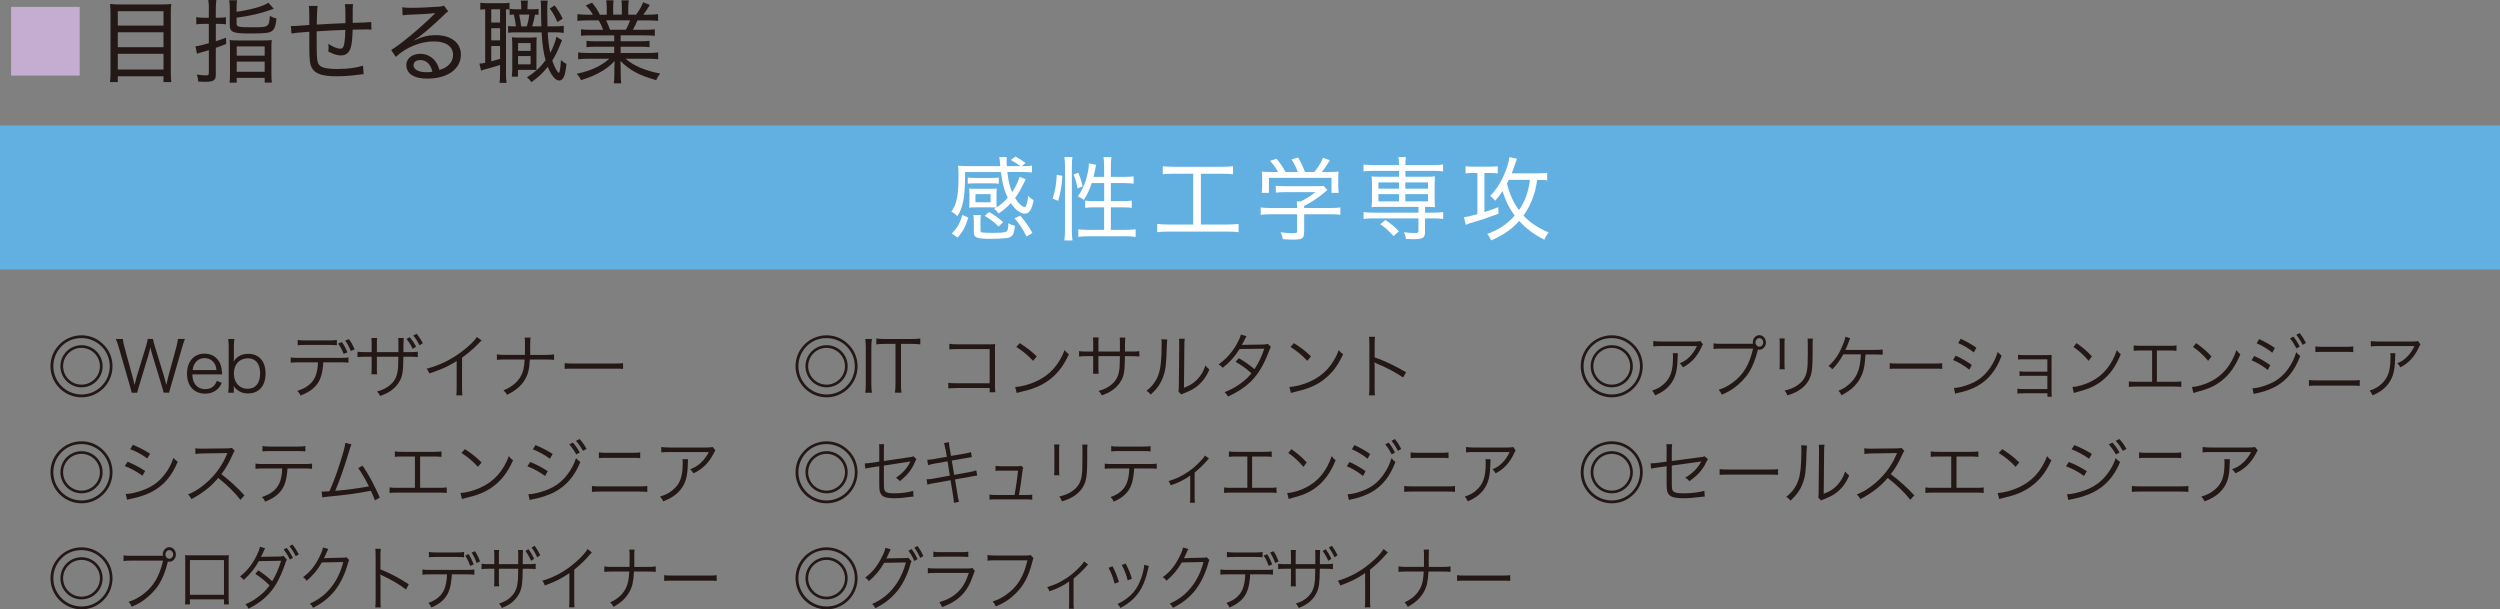 <?xml version="1.0" encoding="UTF-8"?><svg xmlns="http://www.w3.org/2000/svg" viewBox="0 0 482.85 117.69"><rect x="0" y="0" width="482.85" height="117.69" fill="#808080" stroke="none"/><defs><style>.d{fill:#fff;}.e{fill:#c5add2;}.f{fill:#62afe2;}.g{fill:#231815;}</style></defs><g id="a"/><g id="b"><g id="c"><g><path class="e" d="M15.39,1.33V14.6H2.14V1.33H15.39Z"/><path class="g" d="M31.25,.86c.81,0,1.32-.02,1.83-.09-.07,.54-.09,1.02-.09,1.65V13.9c0,.86,.04,1.39,.1,1.95h-1.51v-1.12h-8.83v1.12h-1.51c.07-.54,.1-1.09,.1-1.86V2.54c0-.72-.02-1.21-.09-1.77,.56,.07,1.09,.09,1.89,.09h8.09Zm.33,4.09V2.16h-8.83v2.79h8.83Zm-8.83,4.16h8.83v-2.88h-8.83v2.88Zm0,4.32h8.83v-3.04h-8.83v3.04Z"/><path class="g" d="M40.35,1.79c0-.7-.04-1.26-.12-1.79h1.56c-.07,.51-.11,1.07-.11,1.75v1.67h.56c.53,0,.95-.02,1.4-.09v1.37c-.51-.07-.91-.09-1.42-.09h-.54v3.35c.61-.19,.95-.3,1.98-.68l.02,1.21c-.79,.33-1,.4-2,.75v5.23c0,1.05-.46,1.33-2.07,1.33-.47,0-.74-.02-1.32-.05-.04-.6-.11-.86-.28-1.35,.68,.1,1.21,.16,1.75,.16,.46,0,.58-.1,.58-.47v-4.4c-.61,.19-.67,.21-1.39,.4-.28,.07-.63,.19-.9,.3l-.3-1.46c.63-.05,1.05-.16,2.58-.58v-3.74h-1.02c-.49,0-.93,.02-1.4,.09v-1.39c.44,.07,.86,.11,1.4,.11h1.02V1.79Zm5.35,.49c2.86-.42,5.18-1.09,6.14-1.75l1.04,1.16c-2.33,.86-4.51,1.39-7.18,1.72v1.11c0,.68,.28,.75,3.21,.75s3.07-.05,3.21-2.19c.46,.25,.84,.39,1.28,.49-.16,1.51-.39,2.11-.93,2.46-.54,.35-1.35,.44-4.21,.44-3.23,0-3.88-.26-3.88-1.58V1.77c0-.77-.04-1.21-.11-1.72h1.51c-.07,.44-.09,.91-.09,1.65v.58Zm-1.28,6.86c0-.63-.02-1.05-.07-1.4,.44,.05,.83,.07,1.56,.07h5.02c.77,0,1.12-.02,1.56-.07-.05,.35-.07,.77-.07,1.42v5.04c0,.95,.02,1.32,.09,1.75h-1.39v-.91h-5.4v.93h-1.39c.07-.47,.09-.86,.09-1.74v-5.09Zm1.3,1.61h5.4v-1.79h-5.4v1.79Zm0,3.12h5.4v-1.97h-5.4v1.97Z"/><path class="g" d="M61.34,1.14q-.11,.58-.16,3.61,2.79-.18,5.54-.28v-1.04c0-1.6-.02-2.07-.11-2.63h1.58c-.05,.44-.07,.77-.07,1.18v2.44c2.02-.05,3.02-.1,3.58-.18l.04,1.49c-.44-.04-.61-.05-1.05-.05-.33,0-.77,0-2.58,.05-.04,1.58-.16,2.84-.37,3.49-.32,1-.95,1.49-1.89,1.49-.68,0-1.44-.23-2.44-.75,.04-.32,.05-.46,.05-.68,0-.25-.02-.42-.05-.81,.93,.6,1.75,.93,2.28,.93,.49,0,.68-.26,.82-1.07,.12-.7,.16-1.32,.19-2.56q-2.74,.1-5.54,.28c.02,.1,.02,.18,.02,.25,0,.04,0,.12-.02,.21v1.21c0,2.7,.05,3.83,.21,4.3,.17,.54,.51,.86,1.18,1.05,.54,.16,1.54,.26,2.65,.26,1.95,0,3.74-.25,4.9-.65l.14,1.63c-.26,.02-.37,.04-.74,.09-1.84,.25-3.09,.33-4.51,.33-2.7,0-4.12-.47-4.72-1.56-.44-.79-.53-1.61-.53-4.53v-2.51c-2.07,.16-2.65,.21-3.44,.35l-.12-1.47c.19,.02,.33,.02,.42,.02,.33,0,1.05-.05,3.14-.21v-.84c0-1.79-.02-2.32-.1-2.84h1.7Z"/><path class="g" d="M77.71,1.4c.51,.09,.88,.11,1.77,.11,1.47,0,3.79-.11,5.35-.23,.51-.04,.67-.07,.91-.21l.84,1.14c-.26,.14-.37,.21-.89,.74-2.37,2.28-4.47,4.05-5.67,4.79l.04,.07c1.42-.72,2.65-1.02,4.12-1.02,2.95,0,4.84,1.47,4.84,3.76,0,2.77-2.58,4.63-6.46,4.63-1.72,0-2.91-.39-3.56-1.14-.32-.37-.53-.95-.53-1.47,0-1.25,1.14-2.18,2.68-2.18,1.18,0,2.23,.51,2.93,1.44,.35,.47,.54,.88,.79,1.67,.65-.19,1.04-.37,1.44-.67,.77-.54,1.19-1.33,1.19-2.25,0-1.61-1.39-2.58-3.69-2.58-2.6,0-5.3,1.09-7.37,2.98l-.89-1.33c1.54-.86,5.53-4.16,8.16-6.76,.07-.07,.09-.09,.14-.14s.05-.05,.19-.19l-.02-.04c-.05,.02-.09,.02-.14,.02-.65,.11-2.63,.21-5.19,.32-.37,.02-.54,.04-.93,.09l-.07-1.54Zm3.46,10.2c-.79,0-1.3,.39-1.3,1,0,.82,.97,1.35,2.49,1.35,.4,0,.6-.02,1.16-.1-.37-1.47-1.16-2.25-2.35-2.25Z"/><path class="g" d="M93.7,1.79c-.44,.02-.67,.04-.93,.09V.53c.32,.05,.74,.09,1.33,.09h2.97c.65,0,1-.02,1.33-.09V1.84c-.28-.04-.39-.04-.67-.04V14.18c0,.86,.02,1.35,.11,1.82h-1.35c.05-.44,.09-.98,.09-1.84v-1.63q-.14,.05-.33,.12c-.56,.18-1.47,.46-2.05,.6-.75,.19-1.02,.28-1.28,.39l-.33-1.35c.23,0,.56-.05,1.12-.16V1.79Zm1.18,2.56h1.7V1.79h-1.7v2.56Zm0,3.44h1.7v-2.35h-1.7v2.35Zm0,4.05c.63-.16,.97-.25,1.7-.47v-2.49h-1.7v2.97Zm7.81-10.05c.68,0,1.02-.02,1.32-.07v1.14q-.32-.04-.68-.04c-.14,.81-.3,1.46-.54,2.26h1.77c-.05-1.04-.05-1.56-.07-3.77,0-.6-.02-.82-.07-1.19h1.37c-.09,.56-.09,.81-.09,2,0,1.04,.02,2.05,.04,2.97h1.21c1.02,0,1.39-.02,1.93-.11v1.37c-.61-.09-1.04-.11-1.93-.11h-1.16c.09,1.7,.18,2.47,.49,3.98,.6-1.12,1.05-2.35,1.19-3.14l1.09,.7c-.11,.21-.19,.42-.44,1.02-.44,1.11-.9,2.02-1.46,2.9,.21,.61,.46,1.19,.72,1.68,.21,.39,.46,.7,.56,.7,.16,0,.33-1.11,.4-2.47,.37,.33,.68,.54,1.07,.74-.14,1.3-.28,1.95-.49,2.46-.21,.47-.53,.74-.91,.74-.72,0-1.53-.95-2.21-2.65-.98,1.23-1.83,2.02-3.16,2.97-.33-.47-.47-.61-.86-.93,1.6-1.04,2.56-1.93,3.6-3.3-.44-1.58-.65-3.09-.77-5.39h-5.35c-.4,0-.7,.02-1.12,.09v-1.32c.33,.05,.65,.07,1.11,.07h.4c-.09-.74-.16-1.12-.4-2.28-.42,.02-.53,.02-.82,.05V1.7c.4,.07,.72,.09,1.25,.09h1v-.21c0-.74-.02-1.09-.11-1.47h1.4c-.07,.4-.09,.77-.09,1.49v.19h.82Zm.91,10.81c0,.21,0,.72,.02,.93-.35-.04-.67-.04-1.4-.04h-2.18v1.32h-1.19c.07-.53,.09-.96,.09-1.6v-4.37c0-.74-.02-1.11-.07-1.65,.35,.05,.58,.07,1.21,.07h2.37c.56,0,.81-.02,1.21-.07-.04,.4-.05,.79-.05,1.65v3.75Zm-3.54-2.77h2.42v-1.51h-2.42v1.51Zm0,2.6h2.42v-1.6h-2.42v1.6Zm1.68-7.33c.25-.77,.39-1.46,.49-2.28h-1.95c.21,.95,.3,1.54,.37,2.28h1.09Zm5.39-4.05c.65,.88,.97,1.39,1.54,2.54l-1.02,.67c-.46-1.09-.79-1.68-1.47-2.63l.95-.58Z"/><path class="g" d="M114.06,6.83c-.82,0-1.33,.02-1.84,.09v-1.26c.49,.07,.96,.09,1.84,.09h2.42c-.26-.72-.49-1.21-.84-1.81h-2.12c-.84,0-1.47,.04-2,.09v-1.3c.51,.07,1.05,.11,1.97,.11h1.02c-.32-.58-.72-1.11-1.37-1.79l1.21-.53c.75,.93,1,1.33,1.51,2.32h1.33V1.51c0-.58-.04-1.05-.11-1.44h1.42c-.05,.33-.07,.74-.07,1.4v1.35h1.67V1.47c0-.61-.02-1.07-.07-1.4h1.42c-.07,.35-.11,.86-.11,1.44v1.32h1.51c.7-.96,1.05-1.58,1.37-2.4l1.28,.53c-.49,.81-.81,1.3-1.26,1.88h.91c.91,0,1.44-.04,1.95-.11v1.3c-.51-.05-1.16-.09-2-.09h-1.98c-.3,.67-.54,1.23-.88,1.81h2.37c.89,0,1.35-.02,1.86-.09v1.26c-.51-.07-1.02-.09-1.86-.09h-4.74v1.14h3.72c.84,0,1.39-.02,1.86-.09v1.23c-.49-.07-1.02-.09-1.86-.09h-3.72v1.21h5.23c1,0,1.54-.04,2.02-.11v1.32c-.63-.07-1.21-.1-2-.1h-4.28c1.39,1.3,3.83,2.35,6.67,2.86-.37,.46-.53,.72-.77,1.28-3.35-.95-5-1.84-6.91-3.7,.04,.7,.05,1.05,.05,1.42v1.09c0,.75,.04,1.3,.11,1.81h-1.44c.07-.54,.11-1.09,.11-1.83v-1.07c0-.39,.02-.77,.05-1.4-1.02,1.02-1.65,1.49-2.74,2.12-1.09,.61-2.12,1.05-3.74,1.56-.26-.54-.44-.79-.83-1.23,2.76-.6,4.65-1.47,6.28-2.91h-4c-.79,0-1.4,.04-2.02,.1v-1.32c.51,.07,1.05,.11,2,.11h4.97v-1.21h-3.51c-.83,0-1.37,.02-1.84,.09v-1.23c.51,.07,1.04,.09,1.84,.09h3.51v-1.14h-4.56Zm6.83-1.09c.35-.63,.56-1.14,.81-1.81h-4.63c.35,.75,.49,1.07,.74,1.81h3.09Z"/><rect class="f" y="24.23" width="482.85" height="27.82"/><g><path class="d" d="M192.47,39.09c0,.37,0,.63,.03,.97,.86-.58,1.42-1.07,2.14-1.88-.67-1.35-1.02-2.6-1.32-4.95h-6.91c-.04,4.93-.35,6.76-1.51,8.53-.35-.39-.63-.6-1.16-.88,.6-.86,.86-1.49,1.07-2.51,.23-1.16,.32-2.3,.32-4.56,0-.75-.02-1.26-.09-1.81,.6,.07,1.25,.09,2.11,.09h6.05c-.02-.14-.02-.26-.04-.33-.04-.6-.09-1.09-.16-1.42h1.46c-.04,.28-.05,.53-.05,.82,0,.26,.02,.58,.05,.93h2.58c-.47-.4-1-.75-1.82-1.19l.91-.67c.84,.46,1.21,.7,1.95,1.26l-.74,.6c1.07,0,1.51-.02,1.98-.11v1.33c-.56-.07-1.05-.09-2.02-.09h-2.74c.21,1.79,.42,2.63,.91,3.9,.63-.91,1.18-2.02,1.44-2.97l1.21,.47c-.03,.07-.21,.42-.53,1.04-.61,1.23-.88,1.67-1.54,2.58,.33,.53,.6,.88,.91,1.19,.33,.32,.72,.56,.93,.56,.28,0,.54-.74,.7-2.14,.39,.4,.6,.56,1.05,.82-.39,1.88-.86,2.6-1.72,2.6s-1.86-.79-2.68-2.05c-.74,.79-1.35,1.33-2.37,2.02-.28-.4-.49-.61-.88-.9,.19-.12,.25-.16,.4-.25-.28-.04-.51-.04-1.07-.04h-2.98c-.53,0-.86,.02-1.16,.05,.04-.23,.05-.58,.05-1.02v-1.67c0-.44-.02-.72-.05-1,.33,.03,.67,.05,1.18,.05h2.97c.51,0,.84-.02,1.18-.05-.03,.28-.05,.54-.05,.98v1.67Zm-5.44,2.95c-.63,1.9-1.04,2.63-2.07,3.86l-1.12-.81c1.12-1.18,1.49-1.83,2.04-3.58l1.16,.53Zm5.88-6.56c-.37-.05-.74-.07-1.28-.07h-3.44c-.53,0-.82,.02-1.28,.07v-1.19c.4,.05,.72,.07,1.28,.07h3.44c.56,0,.9-.02,1.28-.07v1.19Zm-3.53,9.04c0,.25,.09,.33,.39,.39,.19,.04,1.28,.07,2.21,.07s1.88-.07,2.16-.16c.33-.12,.44-.26,.53-.68,.05-.26,.07-.6,.07-1.02,.47,.25,.74,.35,1.28,.49-.12,1.28-.3,1.77-.74,2.07-.23,.18-.51,.26-.97,.33-.42,.05-1.9,.12-2.97,.12-2.72,0-3.25-.21-3.25-1.28v-2.04c0-.56-.02-.86-.1-1.28h1.47c-.07,.4-.09,.65-.09,1.14v1.84Zm-.98-5.46h2.93v-1.56h-2.93v1.56Zm4.46,4.7c-.9-.9-1.3-1.21-2.67-2.07l.84-.74c1.09,.61,1.81,1.14,2.72,1.95l-.9,.86Zm4.19-2.11c1.04,1.21,1.54,1.93,2.35,3.35l-1.14,.67c-.86-1.67-1.16-2.12-2.3-3.51l1.09-.51Z"/><path class="d" d="M203.31,38.37c.51-1.63,.72-2.83,.79-4.6l1.09,.18c-.12,1.96-.35,3.26-.81,4.84l-1.07-.42Zm2.26,8.07c.09-.61,.12-1.35,.12-2.07v-12.23c0-.68-.04-1.23-.12-1.81h1.56c-.07,.6-.11,1.07-.11,1.81v12.32c0,.79,.04,1.39,.11,1.98h-1.56Zm2.53-10.02c-.18-1.16-.33-1.7-.75-2.69l.91-.37c.32,.72,.61,1.61,.84,2.63l-1,.42Zm2.75-1.04c-.44,1.3-.77,2.05-1.51,3.21q-.44-.3-1.16-.67c.98-1.39,1.56-2.79,1.95-4.76,.12-.68,.18-1.05,.18-1.6l1.4,.26c-.05,.16-.05,.19-.1,.46-.07,.4-.26,1.32-.4,1.88h2.04v-2.02c0-.65-.04-1.23-.12-1.79h1.54c-.09,.53-.12,1.12-.12,1.79v2.02h2.56c.9,0,1.42-.04,1.84-.11v1.42c-.6-.07-1.23-.11-1.84-.11h-2.56v3.49h2.23c.83,0,1.32-.04,1.81-.11v1.4c-.51-.07-1.02-.1-1.83-.1h-2.21v4.35h2.84c.81,0,1.4-.04,1.95-.1v1.46c-.6-.09-1.21-.12-1.95-.12h-7.18c-.74,0-1.35,.04-1.95,.12v-1.46c.54,.07,1.14,.1,1.95,.1h3.04v-4.35h-1.82c-.74,0-1.37,.04-1.84,.1v-1.4c.47,.07,.95,.11,1.7,.11h1.97v-3.49h-2.39Z"/><path class="d" d="M226.67,33.55c-.88,0-1.47,.04-2.09,.11v-1.56c.58,.07,1.14,.11,2.11,.11h9.37c.91,0,1.47-.04,2.09-.11v1.56c-.63-.07-1.21-.11-2.09-.11h-4.12v9.81h5.14c.91,0,1.51-.04,2.14-.12v1.61c-.58-.09-1.26-.12-2.14-.12h-11.44c-.86,0-1.47,.04-2.14,.12v-1.61c.65,.09,1.23,.12,2.16,.12h4.79v-9.81h-3.77Z"/><path class="d" d="M251.87,44.88c0,1.18-.35,1.4-2.16,1.4-.46,0-1.33-.04-1.95-.09-.12-.63-.21-.88-.42-1.33,.95,.12,1.61,.18,2.28,.18,.79,0,.9-.05,.9-.4v-3.26h-5.12c-.81,0-1.39,.04-1.91,.11v-1.42c.54,.07,1.14,.1,1.91,.1h5.12v-.25c0-.35-.02-.67-.05-1.02h.74c1.09-.53,1.81-.98,2.86-1.79h-5.98c-.61,0-1.21,.04-1.68,.09v-1.33c.47,.05,1.07,.09,1.72,.09h6.18c.65,0,1-.02,1.32-.07l.75,.81q-.25,.19-.61,.51c-1.23,1.02-2.3,1.74-3.88,2.56v.4h5.04c.82,0,1.4-.03,1.95-.1v1.42c-.47-.07-1.12-.11-1.95-.11h-5.04v3.51Zm-5.02-11.65c-.46-.82-.77-1.28-1.54-2.18l1.25-.39c.74,.9,1.11,1.46,1.74,2.56h2.35c-.28-.81-.65-1.58-1.21-2.44l1.3-.35c.65,1.19,.93,1.77,1.3,2.79h1.79c.79-.93,1.21-1.63,1.7-2.75l1.33,.47c-.61,1.02-1.05,1.65-1.58,2.28h1.19c1.07,0,1.42-.02,2.07-.07-.05,.42-.07,.79-.07,1.44v1.4c0,.44,.04,.84,.09,1.26h-1.39v-2.9h-12.09v2.9h-1.39c.05-.4,.09-.81,.09-1.26v-1.4c0-.65-.02-1.02-.07-1.44,.72,.05,1.04,.07,2.04,.07h1.11Z"/><path class="d" d="M265.14,33c-.74,0-1.28,.04-1.79,.1v-1.33c.54,.07,1.02,.11,1.81,.11h5.04v-.09c0-.67-.04-1.05-.1-1.46h1.44c-.07,.44-.11,.84-.11,1.46v.09h5.48c.79,0,1.26-.04,1.81-.11v1.33c-.56-.07-1.04-.1-1.77-.1h-5.51v1.14h4.18c.72,0,1.05-.02,1.54-.07-.05,.47-.07,.75-.07,1.3v3.35c0,.54,.02,.83,.07,1.3-.47-.05-.86-.07-1.56-.07h-.37v1.12h1.7c.82,0,1.28-.04,1.81-.11v1.33c-.54-.07-1.11-.11-1.77-.11h-1.74v2.69c0,1.05-.46,1.33-2.23,1.33-.4,0-.68,0-1.46-.04-.04-.46-.12-.72-.39-1.3,.7,.09,1.33,.14,2.07,.14,.61,0,.74-.07,.74-.42v-2.4h-8.81c-.68,0-1.25,.04-1.79,.11v-1.33c.51,.07,1,.11,1.81,.11h8.79v-1.12h-7.51c-.68,0-1.07,.02-1.54,.07,.05-.49,.07-.79,.07-1.3v-3.35c0-.51-.02-.81-.07-1.3,.49,.05,.82,.07,1.54,.07h3.76v-1.14h-5.05Zm1.09,2.23v1.21h3.97v-1.21h-3.97Zm0,2.26v1.39h3.97v-1.39h-3.97Zm2.91,8.11c-.95-1.05-1.54-1.6-2.56-2.3l1-.81c1.14,.77,1.79,1.33,2.6,2.19l-1.04,.91Zm2.28-9.16h4.39v-1.21h-4.39v1.21Zm0,2.44h4.39v-1.39h-4.39v1.39Z"/><path class="d" d="M284.36,33.41c-.51,0-.91,.02-1.3,.09v-1.4c.4,.07,.81,.09,1.44,.09h3.32c.65,0,1.04-.02,1.46-.09v1.4c-.35-.05-.81-.09-1.28-.09h-1.3v7.55c1.04-.33,1.49-.49,2.68-.95l.02,1.28c-2.54,.93-2.67,.98-5.76,1.91-.11,.03-.37,.14-.53,.23l-.37-1.49c.65-.07,1.23-.19,2.6-.58v-7.95h-.98Zm12.53,1.33c-.23,1.49-.35,2.05-.72,3.11-.47,1.4-1.09,2.63-1.93,3.79,1.33,1.39,2.72,2.33,4.86,3.25-.4,.51-.56,.79-.83,1.4-1.88-.93-3.53-2.14-4.86-3.62-1.46,1.63-2.95,2.67-5.4,3.76-.28-.6-.46-.9-.77-1.25,2.28-.84,3.79-1.86,5.32-3.54-1.09-1.44-1.88-3.07-2.35-4.76-.49,.77-.77,1.12-1.44,1.9-.3-.4-.6-.68-.96-.95,1.26-1.28,2.25-2.88,3-4.84,.44-1.16,.65-1.98,.72-2.65l1.47,.32q-.12,.26-.37,1c-.28,.82-.42,1.23-.65,1.81h5.09c.81,0,1.32-.04,1.75-.1v1.47c-.44-.07-.84-.09-1.63-.09h-.3Zm-5.48,0c-.14,.32-.19,.4-.35,.7,.47,1.98,1.21,3.63,2.32,5.14,1.14-1.65,1.79-3.4,2.12-5.84h-4.09Z"/></g><g><path class="g" d="M20.19,66.74c1,1.09,1.54,2.51,1.54,4,0,3.32-2.68,6-5.98,6s-6-2.69-6-6c0-1.72,.68-3.25,1.98-4.44,1.06-.97,2.54-1.54,4.01-1.54,1.72,0,3.28,.7,4.44,1.98Zm-8.51,.37c-.89,1-1.38,2.28-1.38,3.63,0,3,2.44,5.45,5.45,5.45s5.45-2.44,5.45-5.45-2.44-5.44-5.48-5.44c-1.6,0-2.99,.63-4.04,1.8Zm8.14,3.63c0,2.25-1.82,4.07-4.07,4.07s-4.08-1.83-4.08-4.07,1.83-4.07,4.08-4.07,4.07,1.82,4.07,4.07Zm-7.63,0c0,1.97,1.6,3.55,3.55,3.55s3.56-1.6,3.56-3.55-1.6-3.55-3.56-3.55-3.55,1.58-3.55,3.55Z"/><path class="g" d="M31.6,75.85c-.05-.27-.18-.76-.35-1.31l-1.8-5.9c-.18-.59-.3-1.05-.4-1.57-.03,.1-.05,.18-.05,.23-.1,.35-.27,1.06-.35,1.34l-1.79,5.9c-.23,.74-.29,.97-.36,1.31h-1.05q-.04-.25-.37-1.35l-2.16-7.47c-.22-.75-.34-1.11-.56-1.56h1.38c.03,.41,.11,.86,.26,1.42l1.61,5.93c.1,.33,.18,.71,.37,1.54,.14-.55,.3-1.19,.41-1.56l1.83-6c.15-.49,.27-1.02,.31-1.34h1.02c.07,.41,.16,.82,.33,1.34l1.83,5.98c.08,.3,.14,.51,.41,1.57l.37-1.57,1.61-5.9c.14-.53,.23-1.02,.26-1.42h1.37c-.21,.46-.31,.79-.53,1.56l-2.17,7.47c-.3,1.04-.3,1.05-.36,1.35h-1.06Z"/><path class="g" d="M37.15,72.32c.04,.92,.18,1.42,.55,1.91,.44,.6,1.11,.93,1.93,.93,1.11,0,1.87-.55,2.25-1.6l.96,.38c-.26,.57-.44,.82-.75,1.13-.64,.63-1.48,.96-2.47,.96-2.14,0-3.5-1.5-3.5-3.86s1.34-3.87,3.39-3.87c1.76,0,3.03,1.13,3.3,2.96,.01,.15,.07,.68,.1,1.05h-5.75Zm4.66-.86c-.08-.76-.29-1.26-.72-1.68-.42-.41-.96-.61-1.61-.61-.83,0-1.53,.42-1.94,1.19-.19,.34-.26,.59-.34,1.11h4.62Z"/><path class="g" d="M44.07,75.85c.07-.52,.1-.92,.1-1.57v-7.27c0-.57-.03-1.01-.1-1.54h1.2c-.07,.51-.1,.9-.1,1.56v1.84c0,.37-.01,.61-.05,.97,.64-1.01,1.57-1.5,2.81-1.5,2.1,0,3.36,1.42,3.36,3.8s-1.28,3.85-3.41,3.85c-.86,0-1.49-.22-2.12-.74-.3-.23-.42-.38-.64-.71,.03,.26,.04,.37,.04,.55v.76h-1.09Zm3.78-6.64c-1.61,0-2.68,1.17-2.68,2.92s1.06,2.96,2.64,2.96,2.43-1.11,2.43-2.98-.87-2.91-2.39-2.91Z"/><path class="g" d="M62.44,69.98c-.01,.41-.07,.92-.15,1.45-.23,1.61-.81,2.73-1.84,3.61-.6,.52-1.28,.9-2.4,1.35-.19-.41-.3-.56-.64-.89,1.79-.57,2.89-1.45,3.46-2.69,.31-.68,.52-1.76,.55-2.83h-3.7c-.71,0-1.11,.01-1.57,.07v-1.01c.48,.07,.81,.08,1.58,.08h7.99c.78,0,1.11-.01,1.58-.08v1.01c-.46-.05-.86-.07-1.57-.07h-3.28Zm-4.93-4.33c.45,.08,.72,.1,1.57,.1h4.41c.81,0,1.06-.01,1.57-.1v1.04c-.41-.05-.76-.07-1.56-.07h-4.44c-.79,0-1.15,.01-1.56,.07v-1.04Zm8.52,.42c.45,.63,.67,1.04,1.09,1.98l-.75,.3c-.33-.82-.59-1.32-1.07-1.99l.72-.29Zm1.37-.56c.44,.6,.7,1.06,1.09,1.97l-.74,.31c-.33-.83-.6-1.34-1.08-2.01l.72-.27Z"/><path class="g" d="M76.95,68.01v-1.34c0-.96,0-1.08-.04-1.39h1.06q-.04,.37-.05,1.3v1.43h1.17c.81,0,1.11-.01,1.6-.08v1.04c-.46-.05-.86-.07-1.58-.07h-1.2c-.03,2.77-.16,3.65-.67,4.63-.48,.9-1.24,1.68-2.23,2.25-.48,.26-.83,.42-1.58,.7-.18-.38-.29-.53-.61-.86,1.19-.34,1.88-.7,2.61-1.34,.96-.86,1.34-1.76,1.46-3.41,.03-.44,.04-.86,.05-1.97h-4.15v2.28c0,.59,.01,.76,.05,1.11h-1.11c.04-.3,.05-.56,.05-1.15v-2.24h-1.15c-.72,0-1.12,.01-1.58,.07v-1.04c.49,.07,.79,.08,1.6,.08h1.13v-1.58c0-.59-.01-.85-.05-1.15h1.11c-.05,.36-.05,.48-.05,1.11v1.62h4.17Zm2.2-2.9c.52,.66,.85,1.15,1.22,1.86l-.66,.4c-.34-.71-.72-1.32-1.2-1.9l.64-.35Zm1.31-.66c.52,.64,.85,1.15,1.22,1.84l-.66,.4c-.34-.71-.72-1.31-1.2-1.88l.64-.35Z"/><path class="g" d="M93.04,65.76c-.25,.18-.26,.21-.6,.57-.86,.9-2.02,1.9-3.2,2.75v5.82c0,.78,.01,1.08,.07,1.45h-1.19c.07-.35,.08-.67,.08-1.42v-5.19c-1.78,1.09-2.77,1.54-5.27,2.39-.19-.44-.26-.57-.53-.92,2.57-.67,4.93-1.84,7.09-3.54,1.27-.98,2.23-1.94,2.61-2.58l.94,.67Z"/><path class="g" d="M105.41,68.54c.79,0,1.12-.01,1.6-.1v1.07c-.46-.05-.86-.07-1.58-.07h-3.09c-.11,1.91-.36,2.94-1.01,3.97-.72,1.16-1.78,2.05-3.39,2.85-.25-.42-.37-.57-.7-.87,1.6-.64,2.73-1.58,3.39-2.81,.44-.82,.59-1.52,.7-3.14h-3.78c-.72,0-1.12,.01-1.58,.07v-1.07c.49,.08,.81,.1,1.6,.1h3.81c.01-.51,.01-.78,.01-1.2v-.98c0-.55-.01-.83-.07-1.16h1.15c-.05,.37-.05,.4-.07,1.16v2.19h3.02Z"/><path class="g" d="M109.07,70.13c.4,.07,.76,.08,1.69,.08h7.93c1.01,0,1.23-.01,1.65-.07v1.11c-.44-.04-.75-.05-1.67-.05h-7.92c-1,0-1.28,.01-1.69,.05v-1.12Z"/><path class="g" d="M20.19,87.21c1,1.09,1.54,2.51,1.54,4,0,3.32-2.68,6-5.98,6s-6-2.69-6-6c0-1.72,.68-3.25,1.98-4.44,1.06-.97,2.54-1.54,4.01-1.54,1.72,0,3.28,.7,4.44,1.98Zm-8.51,.37c-.89,1-1.38,2.28-1.38,3.63,0,3,2.44,5.45,5.45,5.45s5.45-2.44,5.45-5.45-2.44-5.44-5.48-5.44c-1.6,0-2.99,.63-4.04,1.8Zm8.14,3.63c0,2.25-1.82,4.07-4.07,4.07s-4.08-1.83-4.08-4.07,1.83-4.07,4.08-4.07,4.07,1.82,4.07,4.07Zm-7.63,0c0,1.97,1.6,3.55,3.55,3.55s3.56-1.6,3.56-3.55-1.6-3.55-3.56-3.55-3.55,1.58-3.55,3.55Z"/><path class="g" d="M24.63,89.17c1.27,.53,2.23,1.04,3.4,1.79l-.52,.92c-.98-.72-2.19-1.41-3.41-1.87l.54-.83Zm-.35,6.24c.87,0,2.26-.33,3.6-.85,1.66-.64,2.93-1.61,4.01-3.05,.75-1,1.19-1.86,1.61-3.06,.33,.35,.47,.48,.83,.72-1.16,2.84-2.8,4.7-5.15,5.89-.94,.48-2.29,.94-3.39,1.17-.21,.04-.46,.1-.72,.15s-.32,.08-.52,.15l-.27-1.13Zm1.39-9.5c1.31,.55,2.18,1,3.32,1.72l-.55,.92c-.92-.7-2.31-1.46-3.29-1.8l.52-.83Z"/><path class="g" d="M46.43,96.53c-1.06-1.38-2.57-2.87-4.28-4.22-.94,1.09-1.59,1.72-2.56,2.44-.92,.68-1.63,1.13-2.62,1.64-.21-.41-.32-.56-.66-.9,1.03-.42,1.69-.79,2.72-1.57,2.14-1.61,3.8-3.77,4.78-6.16,.03-.08,.04-.1,.07-.16,.03-.04,.03-.05,.04-.1-.12,.01-.16,.01-.32,.01l-4.47,.07c-.6,.01-.99,.04-1.38,.11l-.03-1.11c.36,.05,.6,.07,1.06,.07h.35l4.78-.05c.47-.01,.63-.03,.86-.11l.56,.59c-.13,.16-.23,.33-.37,.67-.75,1.69-1.38,2.77-2.21,3.82,1.75,1.37,2.93,2.44,4.46,4.1l-.76,.86Z"/><path class="g" d="M55.52,90.48c-.01,.41-.07,.91-.15,1.45-.23,1.61-.79,2.73-1.81,3.61-.59,.52-1.26,.9-2.35,1.35-.19-.41-.29-.56-.63-.89,1.75-.57,2.84-1.45,3.39-2.69,.31-.68,.51-1.76,.54-2.83h-3.63c-.7,0-1.08,.01-1.54,.07v-1.01c.47,.07,.79,.08,1.55,.08h7.83c.76,0,1.08-.01,1.55-.08v1.01c-.46-.05-.84-.07-1.54-.07h-3.21Zm-4.83-4.33c.44,.08,.71,.1,1.54,.1h5.21c.83,0,1.1-.01,1.54-.1v1.04c-.4-.05-.75-.07-1.53-.07h-5.23c-.78,0-1.12,.01-1.53,.07v-1.04Z"/><path class="g" d="M67.89,85.83c-.13,.26-.23,.53-.36,.98-.98,3.28-1.89,5.9-2.78,7.99,1.78-.12,4.92-.55,6.5-.86-.71-1.43-1.41-2.61-2.06-3.54l.83-.46c1.07,1.5,2.41,3.97,3.33,6.17l-.94,.52c-.29-.78-.48-1.22-.79-1.84-2.25,.45-4.91,.82-8.23,1.13-.51,.04-.88,.1-1.14,.15l-.13-1.13q.31,.01,.37,.01c.09,0,.83-.04,1.14-.07,.83-1.91,1.37-3.36,2.02-5.41,.66-2.06,.95-3.15,1.06-3.93l1.18,.29Z"/><path class="g" d="M81.12,94.22h3.59c.8,0,1.08-.01,1.57-.08v1.07c-.46-.05-.84-.07-1.55-.07h-7.95c-.7,0-1.08,.01-1.54,.07v-1.07c.48,.07,.76,.08,1.55,.08h3.35v-6.05h-2.33c-.72,0-1.1,.01-1.55,.07v-1.05c.47,.07,.79,.08,1.57,.08h5.87c.78,0,1.1-.01,1.57-.08v1.05c-.45-.05-.83-.07-1.55-.07h-2.58v6.05Z"/><path class="g" d="M88.93,95.22c1.04-.04,2.65-.46,3.89-1.05,2.58-1.17,4.38-3.18,5.46-6.08,.31,.42,.44,.55,.82,.81-1.07,2.38-2.31,3.97-4.08,5.22-1.38,.96-2.76,1.52-4.99,2.04-.36,.08-.47,.11-.8,.22l-.29-1.15Zm.86-8.47c1.43,.93,2.26,1.6,3.22,2.57l-.7,.85c-.96-1.06-2.02-1.95-3.19-2.68l.66-.74Z"/><path class="g" d="M102.39,89.22c1.27,.53,2.23,1.02,3.4,1.78l-.52,.93c-.98-.74-2.19-1.41-3.41-1.87l.54-.83Zm-.35,6.24c.87,0,2.26-.33,3.6-.85,1.66-.64,2.93-1.61,4.01-3.05,.75-1,1.19-1.86,1.61-3.07,.33,.37,.47,.48,.83,.74-1.16,2.84-2.8,4.68-5.15,5.89-.94,.46-2.29,.94-3.39,1.17-.21,.04-.46,.1-.72,.15s-.32,.07-.52,.14l-.27-1.12Zm1.39-9.5c1.31,.55,2.18,1,3.32,1.72l-.55,.92c-.92-.71-2.31-1.46-3.29-1.82l.52-.82Zm7.21-.49c.58,.67,.9,1.13,1.34,1.93l-.68,.37c-.47-.83-.75-1.24-1.35-1.94l.7-.35Zm1.31-.68c.56,.64,.9,1.12,1.34,1.91l-.7,.38c-.46-.83-.74-1.24-1.34-1.94l.7-.35Z"/><path class="g" d="M114.33,93.86c.48,.07,.76,.08,1.55,.08h7.59c.79,0,1.07-.01,1.55-.08v1.15c-.44-.05-.83-.07-1.54-.07h-7.61c-.71,0-1.08,.01-1.54,.07v-1.15Zm1.35-6.49c.44,.07,.74,.08,1.43,.08h5.11c.7,0,.99-.01,1.43-.08v1.11c-.4-.04-.76-.05-1.42-.05h-5.14c-.66,0-1.02,.01-1.42,.05v-1.11Z"/><path class="g" d="M132.89,88.7q-.04,.25-.05,.96c-.04,2.28-.41,3.63-1.32,4.81-.82,1.05-1.81,1.73-3.43,2.36-.2-.44-.29-.57-.62-.92,1.08-.33,1.75-.67,2.45-1.26,1.42-1.16,1.94-2.55,1.94-5.22,0-.38-.01-.48-.05-.74h1.08Zm5.29-1.72c-.13,.18-.16,.22-.32,.55-.92,1.83-2.17,3.07-3.91,3.89-.2-.34-.31-.46-.66-.78,.94-.37,1.49-.7,2.11-1.3,.62-.59,1.11-1.26,1.5-2.03h-7.6c-.74,0-1.08,.01-1.58,.07v-1.05c.46,.07,.83,.1,1.59,.1h7.19q.9,0,1.14-.1l.54,.66Z"/><path class="g" d="M20.19,107.69c1,1.09,1.54,2.51,1.54,4,0,3.32-2.68,6-5.98,6s-6-2.69-6-6c0-1.72,.68-3.25,1.98-4.44,1.06-.97,2.54-1.54,4.01-1.54,1.72,0,3.28,.7,4.44,1.98Zm-8.51,.37c-.89,1-1.38,2.28-1.38,3.63,0,3,2.44,5.45,5.45,5.45s5.45-2.44,5.45-5.45-2.44-5.44-5.48-5.44c-1.6,0-2.99,.63-4.04,1.8Zm8.14,3.63c0,2.25-1.82,4.07-4.07,4.07s-4.08-1.83-4.08-4.07,1.83-4.07,4.08-4.07,4.07,1.82,4.07,4.07Zm-7.63,0c0,1.97,1.6,3.55,3.55,3.55s3.56-1.6,3.56-3.55-1.6-3.55-3.56-3.55-3.55,1.58-3.55,3.55Z"/><path class="g" d="M31.46,107.33c-.01-.11-.02-.18-.02-.26,0-.76,.56-1.39,1.26-1.39s1.27,.63,1.27,1.41-.57,1.41-1.27,1.41c-.09,0-.16-.01-.27-.04-.43,1.78-1.01,3.26-1.71,4.37-.72,1.16-1.82,2.29-3.02,3.13-.7,.49-1.25,.79-2.26,1.22-.18-.44-.28-.59-.6-.94,1.11-.37,1.83-.75,2.78-1.45,2.01-1.5,3.18-3.46,3.87-6.51h-6.25c-.63,0-.97,.01-1.38,.08v-1.09c.47,.07,.71,.08,1.39,.08h6.22Zm.49-.25c0,.45,.34,.83,.75,.83s.75-.37,.75-.83-.33-.83-.75-.83-.75,.37-.75,.83Z"/><path class="g" d="M36.68,115.76v.97h-.95c.04-.3,.05-.57,.05-1.02v-7.42c0-.56-.01-.74-.05-1.07,.25,.03,.48,.04,.96,.04h6.55c.53,0,.68,0,.96-.04-.04,.33-.04,.51-.04,1.07v7.39c0,.41,.01,.76,.04,1.05h-.93v-.97h-6.58Zm6.58-7.59h-6.58v6.71h6.58v-6.71Z"/><path class="g" d="M51.2,105.91q-.16,.26-.43,.9c-.11,.26-.23,.49-.38,.75,.13-.01,.25-.03,.45-.03l3.21-.04c.29-.01,.53-.05,.71-.14l.65,.75c-.15,.22-.15,.23-.37,.89-.43,1.27-1.04,2.66-1.61,3.65-1.23,2.12-2.87,3.62-5.43,4.92-.2-.41-.31-.56-.6-.85,1.04-.45,1.71-.85,2.54-1.49,.96-.74,1.52-1.3,2.12-2.16-.88-.89-1.78-1.6-2.75-2.21l.56-.7c1.04,.67,1.72,1.2,2.71,2.12,.72-1.22,1.28-2.51,1.71-3.96l-4.3,.07c-.84,1.49-1.71,2.55-2.92,3.63-.28-.35-.39-.45-.71-.66,1.33-1.07,2.33-2.32,3.13-3.89,.39-.79,.63-1.38,.72-1.87l.97,.31Zm4.15-.11c.53,.67,.77,1.07,1.23,1.93l-.59,.35c-.34-.72-.71-1.31-1.2-1.94l.56-.34Zm1.13-.64c.53,.66,.77,1.05,1.23,1.91l-.59,.37c-.34-.72-.71-1.31-1.22-1.94l.58-.34Z"/><path class="g" d="M63.4,106.04q-.11,.18-.27,.56c-.32,.74-.43,.97-.57,1.22q.16-.04,3.71-.11c.43,0,.47-.01,.64-.1l.53,.57c-.11,.16-.11,.18-.25,.67-.52,1.93-1.41,3.78-2.46,5.14-1.13,1.43-2.48,2.51-4.27,3.41-.2-.4-.29-.53-.61-.81,1.85-.85,3.16-1.88,4.34-3.46,.95-1.27,1.68-2.87,2.11-4.58l-4.14,.08c-.75,1.34-1.73,2.54-2.94,3.55-.21-.34-.33-.46-.69-.71,1.3-.94,2.24-2.08,3.08-3.74,.47-.9,.71-1.52,.77-1.99l1.01,.29Z"/><path class="g" d="M72.48,117.3c.05-.37,.07-.7,.07-1.43v-8.48c0-.72-.02-1.05-.07-1.39h1.06c-.05,.35-.06,.64-.06,1.42v2.55c1.89,.75,3.32,1.5,5.47,2.88l-.53,1.01c-1.15-.9-2.85-1.91-4.58-2.7-.18-.08-.27-.14-.38-.23h-.02c.04,.29,.05,.48,.05,.82v4.11c0,.77,.01,1.07,.06,1.45h-1.06Z"/><path class="g" d="M87.27,110.93c-.01,.41-.06,.92-.14,1.45-.21,1.61-.72,2.73-1.66,3.61-.54,.52-1.15,.9-2.16,1.35-.17-.41-.27-.56-.58-.89,1.61-.57,2.6-1.45,3.11-2.69,.28-.68,.47-1.76,.49-2.83h-3.33c-.64,0-.99,.01-1.41,.07v-1.01c.43,.07,.72,.08,1.42,.08h7.19c.7,0,1-.01,1.42-.08v1.01c-.42-.05-.77-.07-1.41-.07h-2.95Zm-4.43-4.33c.41,.08,.65,.1,1.41,.1h3.97c.72,0,.96-.01,1.41-.1v1.04c-.37-.05-.69-.07-1.4-.07h-3.99c-.71,0-1.03,.01-1.4,.07v-1.04Zm7.67,.42c.41,.63,.6,1.04,.98,1.98l-.68,.3c-.29-.82-.53-1.32-.96-1.99l.65-.29Zm1.23-.56c.39,.6,.63,1.06,.98,1.97l-.66,.31c-.29-.83-.54-1.34-.97-2.01l.65-.27Z"/><path class="g" d="M100.09,108.96v-1.34c0-.96,0-1.08-.04-1.39h.96q-.04,.37-.05,1.3v1.43h1.06c.72,0,1-.01,1.44-.08v1.04c-.42-.05-.77-.07-1.42-.07h-1.08c-.02,2.77-.15,3.65-.6,4.63-.43,.9-1.12,1.68-2,2.25-.43,.26-.75,.42-1.43,.7-.16-.38-.26-.53-.55-.86,1.07-.34,1.7-.7,2.35-1.34,.86-.86,1.2-1.76,1.31-3.41,.02-.44,.04-.86,.05-1.97h-3.73v2.28c0,.59,.01,.76,.05,1.11h-.99c.04-.3,.05-.56,.05-1.15v-2.24h-1.03c-.65,0-1.01,.01-1.43,.07v-1.04c.44,.07,.71,.08,1.44,.08h1.02v-1.58c0-.59-.01-.85-.05-1.15h.99c-.05,.36-.05,.48-.05,1.11v1.62h3.75Zm1.98-2.9c.47,.66,.76,1.15,1.09,1.86l-.59,.4c-.31-.71-.65-1.32-1.08-1.9l.58-.35Zm1.18-.66c.47,.64,.76,1.15,1.09,1.84l-.59,.4c-.31-.71-.65-1.31-1.08-1.88l.58-.35Z"/><path class="g" d="M114.32,106.71c-.22,.18-.23,.21-.54,.57-.77,.9-1.82,1.9-2.87,2.75v5.82c0,.78,.01,1.08,.06,1.45h-1.07c.06-.35,.07-.67,.07-1.42v-5.19c-1.6,1.09-2.49,1.54-4.74,2.39-.17-.44-.23-.57-.48-.92,2.31-.67,4.43-1.84,6.38-3.54,1.14-.98,2-1.94,2.35-2.58l.85,.67Z"/><path class="g" d="M125.21,109.49c.71,0,1.01-.01,1.44-.1v1.07c-.42-.05-.77-.07-1.42-.07h-2.78c-.1,1.91-.32,2.94-.91,3.97-.65,1.16-1.6,2.05-3.05,2.85-.22-.42-.33-.57-.63-.87,1.44-.64,2.46-1.58,3.05-2.81,.39-.82,.53-1.52,.63-3.14h-3.4c-.65,0-1.01,.01-1.42,.07v-1.07c.44,.08,.72,.1,1.44,.1h3.43c.01-.51,.01-.78,.01-1.2v-.98c0-.55-.01-.83-.06-1.16h1.03c-.05,.37-.05,.4-.06,1.16v2.19h2.71Z"/><path class="g" d="M128.27,111.08c.36,.07,.69,.08,1.52,.08h7.14c.91,0,1.11-.01,1.49-.07v1.11c-.39-.04-.68-.05-1.5-.05h-7.12c-.9,0-1.15,.01-1.52,.05v-1.12Z"/></g><g><path class="g" d="M164.09,66.74c1,1.09,1.54,2.51,1.54,4,0,3.32-2.68,6-5.98,6s-6-2.69-6-6c0-1.72,.68-3.25,1.98-4.44,1.06-.97,2.54-1.54,4.01-1.54,1.72,0,3.28,.7,4.44,1.98Zm-8.51,.37c-.89,1-1.38,2.28-1.38,3.63,0,3,2.44,5.45,5.45,5.45s5.45-2.44,5.45-5.45-2.44-5.44-5.48-5.44c-1.6,0-2.99,.63-4.04,1.8Zm8.14,3.63c0,2.25-1.82,4.07-4.07,4.07s-4.08-1.83-4.08-4.07,1.83-4.07,4.08-4.07,4.07,1.82,4.07,4.07Zm-7.63,0c0,1.97,1.6,3.55,3.55,3.55s3.56-1.6,3.56-3.55-1.6-3.55-3.56-3.55-3.55,1.58-3.55,3.55Z"/><path class="g" d="M168.41,65.47c-.08,.45-.12,.96-.12,1.53v7.32c0,.6,.04,1.06,.12,1.53h-1.3c.08-.51,.11-.85,.11-1.53v-7.32c0-.68-.03-1.04-.11-1.53h1.3Z"/><path class="g" d="M174.01,74.3c0,.67,.03,1.05,.11,1.54h-1.28c.08-.42,.11-.9,.11-1.54v-7.88h-2.13c-.7,0-1.12,.03-1.57,.1v-1.15c.48,.07,.83,.1,1.56,.1h5.33c.79,0,1.16-.03,1.61-.1v1.15c-.45-.07-.85-.1-1.61-.1h-2.12v7.88Z"/><path class="g" d="M184.61,74.95q-1.11,.01-1.46,.05v-1.08c.45,.08,.64,.1,1.49,.1h6.5v-6.6h-6.21c-.82,0-1.11,.01-1.57,.07v-1.09c.48,.08,.68,.1,1.57,.1h6.56c.18,0,.37-.01,.71-.03-.03,.34-.03,.57-.03,1.06v6.99c0,.51,.03,1,.07,1.24h-1.09v-.82h-6.53Z"/><path class="g" d="M196.08,74.74c1.07-.04,2.7-.46,3.97-1.05,2.64-1.17,4.47-3.18,5.57-6.08,.31,.42,.45,.55,.83,.81-1.09,2.38-2.36,3.97-4.17,5.22-1.41,.96-2.81,1.52-5.09,2.04-.37,.08-.48,.11-.82,.22l-.3-1.15Zm.87-8.47c1.46,.93,2.31,1.6,3.29,2.57l-.71,.85c-.98-1.06-2.06-1.95-3.25-2.68l.67-.74Z"/><path class="g" d="M216.3,67.9v-1.32c0-.97,0-1.08-.04-1.38h1.07q-.04,.35-.05,1.27v1.43h1.17c.81,0,1.11-.01,1.6-.08v1.04c-.46-.05-.86-.07-1.58-.07h-1.2c-.03,2.77-.16,3.65-.67,4.63-.48,.9-1.24,1.68-2.23,2.25-.48,.26-.83,.42-1.58,.7-.18-.38-.29-.53-.61-.86,1.19-.34,1.88-.7,2.61-1.34,.96-.86,1.34-1.76,1.46-3.41,.03-.44,.04-.86,.05-1.97h-4.15v2.28c0,.59,.01,.76,.05,1.11h-1.11c.04-.3,.05-.56,.05-1.15v-2.24h-1.15c-.72,0-1.12,.01-1.58,.07v-1.04c.49,.07,.79,.08,1.6,.08h1.13v-1.57c0-.59-.01-.83-.05-1.15h1.11c-.05,.37-.05,.48-.05,1.11v1.61h4.17Z"/><path class="g" d="M225.44,65.59q-.05,.34-.08,1.17c-.11,3.7-.22,4.71-.74,6.09-.46,1.27-1.12,2.19-2.36,3.37-.27-.35-.41-.48-.82-.74,1.12-.89,1.86-1.87,2.31-3.14,.42-1.19,.61-2.98,.61-5.86,0-.49-.01-.66-.05-.97l1.13,.07Zm3.39-.15c-.07,.33-.08,.57-.08,1.2l-.08,8.25c1.13-.42,1.83-.86,2.54-1.58,.75-.78,1.28-1.68,1.61-2.73,.29,.37,.4,.49,.76,.79-.67,1.57-1.57,2.7-2.75,3.51-.6,.41-1.15,.68-1.95,1q-.25,.1-.44,.16c-.16,.07-.19,.08-.31,.15l-.55-.63c.08-.23,.1-.34,.1-.93l.08-7.99q0-.89-.05-1.22h1.12Z"/><path class="g" d="M240.74,64.96q-.18,.26-.48,.9c-.12,.26-.26,.49-.42,.75q.19-.03,4.22-.07c.34-.01,.59-.05,.79-.14l.61,.61c-.15,.22-.16,.26-.4,.9-.94,2.54-2.14,4.51-3.56,5.87-1.15,1.09-2.5,1.98-4.32,2.81-.22-.41-.34-.56-.67-.85,1.16-.45,1.9-.85,2.83-1.49,1.06-.74,1.69-1.3,2.36-2.16-.98-.89-1.98-1.6-3.06-2.21l.63-.7c1.16,.67,1.91,1.2,3.02,2.12,.81-1.22,1.42-2.51,1.9-3.96l-4.78,.07c-.93,1.49-1.9,2.55-3.25,3.63-.31-.35-.44-.45-.79-.66,1.48-1.07,2.59-2.32,3.48-3.89,.44-.79,.7-1.38,.81-1.87l1.08,.31Z"/><path class="g" d="M249.04,74.74c1.07-.04,2.7-.46,3.97-1.05,2.64-1.17,4.47-3.18,5.57-6.08,.31,.42,.45,.55,.83,.81-1.09,2.38-2.36,3.97-4.17,5.22-1.41,.96-2.81,1.52-5.09,2.04-.37,.08-.48,.11-.82,.22l-.3-1.15Zm.87-8.47c1.46,.93,2.31,1.6,3.29,2.57l-.71,.85c-.98-1.06-2.06-1.95-3.25-2.68l.67-.74Z"/><path class="g" d="M264.4,76.35c.05-.37,.08-.7,.08-1.43v-8.48c0-.72-.03-1.05-.08-1.39h1.17c-.05,.35-.07,.64-.07,1.42v2.55c2.1,.75,3.69,1.5,6.08,2.88l-.59,1.01c-1.28-.9-3.17-1.91-5.09-2.7-.2-.08-.3-.14-.42-.23h-.03c.04,.29,.05,.48,.05,.82v4.11c0,.77,.01,1.07,.07,1.45h-1.17Z"/><path class="g" d="M164.09,87.21c1,1.09,1.54,2.51,1.54,4,0,3.32-2.68,6-5.98,6s-6-2.69-6-6c0-1.72,.68-3.25,1.98-4.44,1.06-.97,2.54-1.54,4.01-1.54,1.72,0,3.28,.7,4.44,1.98Zm-8.51,.37c-.89,1-1.38,2.28-1.38,3.63,0,3,2.44,5.45,5.45,5.45s5.45-2.44,5.45-5.45-2.44-5.44-5.48-5.44c-1.6,0-2.99,.63-4.04,1.8Zm8.14,3.63c0,2.25-1.82,4.07-4.07,4.07s-4.08-1.83-4.08-4.07,1.83-4.07,4.08-4.07,4.07,1.82,4.07,4.07Zm-7.63,0c0,1.97,1.6,3.55,3.55,3.55s3.56-1.6,3.56-3.55-1.6-3.55-3.56-3.55-3.55,1.58-3.55,3.55Z"/><path class="g" d="M169.83,87.05c0-.71,0-.81-.05-1.26h.99c-.05,.38-.06,.66-.06,1.26v1.99l4.99-.74c.47-.05,.49-.07,.7-.19l.6,.56c-.09,.15-.1,.18-.2,.38-.33,.78-.61,1.28-.93,1.75-.52,.74-1.19,1.43-2.09,2.13-.28-.35-.39-.45-.74-.66,1.34-.89,2.25-1.93,2.79-3.17-.11,.03-.16,.04-.28,.07-.05,.01-.07,.01-.15,.03-1.72,.26-3.29,.51-4.69,.72v3.22c0,1.27,.05,1.56,.31,1.8,.26,.25,.77,.34,1.78,.34,1.29,0,2.63-.18,3.57-.48l.06,1.11c-.33,.01-.41,.03-.74,.07-1.24,.18-2.08,.25-2.91,.25-1.4,0-2.11-.19-2.51-.64-.37-.44-.45-.86-.45-2.25v-3.29l-1.49,.23q-.81,.12-1.2,.23l-.11-1.02h.18c.21,0,.64-.04,1.06-.1l1.56-.23v-2.12Z"/><path class="g" d="M182.58,86.74c-.09-.57-.15-.83-.27-1.16l.97-.18c.01,.33,.04,.59,.14,1.16l.25,1.5,2.78-.48c.54-.1,.8-.16,1.08-.27l.17,.98q-.33,.04-1.09,.18l-2.79,.48,.47,2.76,3.05-.55c.55-.11,.91-.19,1.22-.31l.17,1.01c-.25,.01-.32,.03-.54,.07-.05,0-.17,.03-.38,.07-.14,.03-.2,.04-.28,.05l-3.08,.55,.5,3.02c.11,.71,.15,.87,.27,1.3l-.98,.2c-.01-.37-.06-.71-.15-1.31l-.5-3.06-3.29,.59c-.7,.12-.77,.14-1.18,.27l-.16-1.04c.41,0,.71-.03,1.22-.12l3.27-.59-.44-2.76-2.53,.44c-.5,.1-.91,.19-1.23,.3l-.17-1.04c.41-.01,.72-.04,1.28-.14l2.51-.44-.25-1.49Z"/><path class="g" d="M198.26,95.6c.58,0,.79-.01,1.11-.08v1c-.29-.05-.61-.07-1.12-.07h-6.02c-.53,0-.82,.01-1.12,.07v-1c.33,.07,.53,.08,1.11,.08h3.73c.28-1.46,.56-3.47,.68-4.7h-3.28c-.7,0-.76,0-1.08,.05v-.98c.29,.05,.61,.08,1.09,.08h3.29c.29,0,.41-.01,.58-.1l.41,.4c-.1,.23-.11,.27-.2,.96-.28,2.17-.38,2.85-.64,4.29h1.46Z"/><path class="g" d="M204.61,85.86c-.04,.33-.05,.51-.05,1.13v3.67c0,.66,.01,.81,.05,1.13h-1.02c.04-.31,.05-.6,.05-1.15v-3.65c0-.59-.01-.82-.05-1.15h1.02Zm5.44,0c-.05,.31-.06,.53-.06,1.19v1.61c0,2.17-.09,3.37-.31,4.17-.36,1.28-1.13,2.28-2.33,3.03-.6,.38-1.19,.64-2.24,.98-.14-.4-.21-.53-.52-.94,1.11-.27,1.69-.51,2.33-.93,1.14-.74,1.73-1.61,1.97-2.88,.13-.78,.17-1.41,.17-3.48v-1.54c0-.71-.01-.9-.05-1.2h1.03Z"/><path class="g" d="M219.05,90.48c-.01,.41-.06,.91-.14,1.45-.21,1.61-.72,2.73-1.66,3.61-.54,.52-1.15,.9-2.16,1.35-.17-.41-.27-.56-.58-.89,1.61-.57,2.6-1.45,3.11-2.69,.28-.68,.47-1.76,.49-2.83h-3.33c-.64,0-1,.01-1.41,.07v-1.01c.43,.07,.73,.08,1.43,.08h7.19c.7,0,1-.01,1.42-.08v1.01c-.42-.05-.77-.07-1.41-.07h-2.95Zm-4.43-4.33c.41,.08,.65,.1,1.41,.1h4.78c.76,0,1.01-.01,1.41-.1v1.04c-.37-.05-.69-.07-1.4-.07h-4.8c-.71,0-1.03,.01-1.4,.07v-1.04Z"/><path class="g" d="M233.49,88.57c-.13,.11-.16,.15-.29,.31-.66,.76-1.28,1.38-2.47,2.4v4.62c0,.53,.01,.86,.06,1.2h-.96c.04-.33,.05-.5,.05-1.19v-4.06c-1.2,.85-2.25,1.37-3.77,1.88-.12-.35-.2-.49-.43-.82,1.23-.37,1.95-.67,2.85-1.2,1.35-.77,2.47-1.68,3.51-2.84,.37-.4,.5-.57,.69-.89l.76,.57Z"/><path class="g" d="M241.82,94.22h3.29c.74,0,1-.01,1.44-.08v1.07c-.42-.05-.77-.07-1.42-.07h-7.3c-.64,0-1,.01-1.41,.07v-1.07c.44,.07,.7,.08,1.42,.08h3.07v-6.05h-2.14c-.66,0-1.01,.01-1.42,.07v-1.05c.43,.07,.72,.08,1.44,.08h5.39c.71,0,1.01-.01,1.44-.08v1.05c-.42-.05-.76-.07-1.42-.07h-2.37v6.05Z"/><path class="g" d="M248.63,95.22c.96-.04,2.43-.46,3.57-1.05,2.37-1.17,4.02-3.18,5.01-6.08,.28,.42,.41,.55,.75,.81-.98,2.38-2.12,3.97-3.75,5.22-1.27,.96-2.53,1.52-4.58,2.04-.33,.08-.43,.11-.74,.22l-.27-1.15Zm.79-8.47c1.31,.93,2.08,1.6,2.96,2.57l-.64,.85c-.88-1.06-1.85-1.95-2.92-2.68l.6-.74Z"/><path class="g" d="M260.62,89.22c1.17,.53,2.05,1.02,3.12,1.78l-.48,.93c-.9-.74-2.01-1.41-3.13-1.87l.49-.83Zm-.32,6.24c.8,0,2.08-.33,3.3-.85,1.52-.64,2.69-1.61,3.68-3.05,.69-1,1.09-1.86,1.47-3.07,.31,.37,.43,.48,.76,.74-1.07,2.84-2.57,4.68-4.73,5.89-.86,.46-2.1,.94-3.11,1.17-.2,.04-.42,.1-.66,.15s-.29,.07-.48,.14l-.25-1.12Zm1.28-9.5c1.2,.55,2,1,3.05,1.72l-.5,.92c-.85-.71-2.12-1.46-3.02-1.82l.48-.82Zm6.62-.49c.53,.67,.82,1.13,1.23,1.93l-.63,.37c-.43-.83-.69-1.24-1.24-1.94l.64-.35Zm1.2-.68c.52,.64,.82,1.12,1.23,1.91l-.64,.38c-.42-.83-.68-1.24-1.23-1.94l.64-.35Z"/><path class="g" d="M271.22,93.86c.44,.07,.7,.08,1.42,.08h6.96c.72,0,.98-.01,1.42-.08v1.15c-.41-.05-.76-.07-1.41-.07h-6.99c-.65,0-.99,.01-1.41,.07v-1.15Zm1.24-6.49c.41,.07,.68,.08,1.31,.08h4.69c.64,0,.91-.01,1.31-.08v1.11c-.37-.04-.7-.05-1.3-.05h-4.72c-.6,0-.93,.01-1.3,.05v-1.11Z"/><path class="g" d="M287.89,88.7q-.04,.25-.05,.96c-.04,2.28-.38,3.63-1.22,4.81-.75,1.05-1.66,1.73-3.14,2.36-.18-.44-.27-.57-.56-.92,.99-.33,1.61-.67,2.25-1.26,1.3-1.16,1.78-2.55,1.78-5.22,0-.38-.01-.48-.05-.74h1Zm4.85-1.72c-.12,.18-.15,.22-.29,.55-.85,1.83-1.99,3.07-3.59,3.89-.18-.34-.28-.46-.6-.78,.86-.37,1.36-.7,1.94-1.3,.57-.59,1.02-1.26,1.38-2.03h-6.98c-.68,0-1,.01-1.45,.07v-1.05c.42,.07,.76,.1,1.46,.1h6.6q.82,0,1.04-.1l.49,.66Z"/><path class="g" d="M164.09,107.69c1,1.09,1.54,2.51,1.54,4,0,3.32-2.68,6-5.98,6s-6-2.69-6-6c0-1.72,.68-3.25,1.98-4.44,1.06-.97,2.54-1.54,4.01-1.54,1.72,0,3.28,.7,4.44,1.98Zm-8.51,.37c-.89,1-1.38,2.28-1.38,3.63,0,3,2.44,5.45,5.45,5.45s5.45-2.44,5.45-5.45-2.44-5.44-5.48-5.44c-1.6,0-2.99,.63-4.04,1.8Zm8.14,3.63c0,2.25-1.82,4.07-4.07,4.07s-4.08-1.83-4.08-4.07,1.83-4.07,4.08-4.07,4.07,1.82,4.07,4.07Zm-7.63,0c0,1.97,1.6,3.55,3.55,3.55s3.56-1.6,3.56-3.55-1.6-3.55-3.56-3.55-3.55,1.58-3.55,3.55Z"/><path class="g" d="M172.02,106.12q-.11,.18-.27,.56c-.32,.74-.44,.97-.57,1.2,.12-.03,.22-.04,.45-.04l3.13-.05c.43-.01,.47-.01,.63-.1l.67,.71c-.11,.16-.11,.18-.25,.67-.5,1.83-1.39,3.67-2.43,4.98-1.14,1.43-2.51,2.53-4.32,3.41-.2-.4-.3-.52-.62-.81,1.88-.83,3.19-1.87,4.38-3.46,.96-1.26,1.7-2.85,2.14-4.56l-4.19,.07c-.76,1.35-1.75,2.55-2.97,3.55-.21-.34-.34-.45-.7-.7,1.32-.96,2.26-2.09,3.12-3.76,.47-.89,.72-1.52,.78-1.98l1.02,.29Zm4.06-.08c.51,.71,.75,1.12,1.14,1.94l-.62,.37c-.31-.72-.62-1.27-1.14-1.98l.62-.33Zm1.13-.59c.51,.71,.75,1.11,1.14,1.94l-.62,.37c-.31-.72-.62-1.28-1.14-1.98l.62-.33Z"/><path class="g" d="M179.2,109.71c.45,.07,.71,.08,1.45,.08h6.37c.46,0,.6-.01,.81-.1l.46,.59c-.11,.19-.14,.26-.35,.86-1.06,3.18-2.77,4.93-5.99,6.12-.15-.4-.24-.55-.53-.94,1.66-.52,2.76-1.13,3.69-2.08,.88-.89,1.44-1.9,2.01-3.58h-6.48c-.66,0-1.02,.01-1.44,.07v-1.02Zm1.07-3.17c.36,.08,.61,.1,1.3,.1h4.15c.7,0,.94-.01,1.3-.1v1.05c-.33-.05-.63-.07-1.29-.07h-4.17c-.66,0-.96,.01-1.29,.07v-1.05Z"/><path class="g" d="M199.61,107.78q-.09,.15-.26,.85c-.66,2.62-1.6,4.41-3.12,5.93-1.15,1.15-2.22,1.86-3.9,2.57-.19-.45-.29-.6-.61-.96,1.12-.37,1.85-.74,2.81-1.45,2.04-1.49,3.2-3.44,3.91-6.5h-6.32c-.63,0-.98,.01-1.39,.08v-1.11c.47,.08,.72,.1,1.4,.1h6.11c.5,0,.58-.01,.79-.11l.57,.6Z"/><path class="g" d="M210.15,109.04c-.14,.11-.16,.15-.3,.31-.67,.76-1.29,1.38-2.5,2.4v4.62c0,.53,.01,.86,.06,1.2h-.97c.04-.33,.05-.5,.05-1.19v-4.06c-1.22,.85-2.27,1.37-3.81,1.88-.12-.35-.2-.49-.43-.82,1.24-.37,1.97-.67,2.88-1.2,1.37-.77,2.5-1.68,3.55-2.84,.37-.4,.51-.57,.7-.89l.77,.57Z"/><path class="g" d="M214.88,109.38c.5,.94,.77,1.58,1.23,3.03l-.84,.31c-.3-1.2-.65-2.12-1.17-3.06l.78-.29Zm7-.08q-.07,.22-.27,1.11c-.2,.96-.65,2.21-1.09,3.06-.88,1.67-2.19,2.92-4.11,3.95-.19-.34-.29-.48-.57-.76,1.91-.94,3.08-1.99,3.94-3.56,.47-.86,.83-1.88,1.06-2.94,.09-.45,.14-.76,.14-.93v-.14l.92,.22Zm-4.47-.46c.66,1.3,.88,1.84,1.21,2.94l-.82,.31c-.22-.97-.61-1.97-1.14-2.99l.76-.26Z"/><path class="g" d="M229.5,106.04q-.11,.18-.27,.56c-.32,.74-.43,.97-.57,1.22q.16-.04,3.75-.11c.44,0,.47-.01,.65-.1l.53,.57c-.11,.16-.11,.18-.25,.67-.52,1.93-1.43,3.78-2.48,5.14-1.14,1.43-2.51,2.51-4.32,3.41-.2-.4-.3-.53-.62-.81,1.88-.85,3.19-1.88,4.38-3.46,.96-1.27,1.7-2.87,2.14-4.58l-4.19,.08c-.76,1.34-1.75,2.54-2.97,3.55-.21-.34-.34-.46-.7-.71,1.32-.94,2.26-2.08,3.12-3.74,.47-.9,.72-1.52,.78-1.99l1.02,.29Z"/><path class="g" d="M241.46,110.93c-.01,.41-.06,.92-.14,1.45-.21,1.61-.73,2.73-1.68,3.61-.55,.52-1.17,.9-2.19,1.35-.17-.41-.27-.56-.58-.89,1.63-.57,2.63-1.45,3.14-2.69,.29-.68,.47-1.76,.5-2.83h-3.37c-.65,0-1.01,.01-1.43,.07v-1.01c.43,.07,.73,.08,1.44,.08h7.27c.71,0,1.01-.01,1.44-.08v1.01c-.42-.05-.78-.07-1.43-.07h-2.98Zm-4.48-4.33c.41,.08,.66,.1,1.43,.1h4.01c.73,0,.97-.01,1.43-.1v1.04c-.37-.05-.7-.07-1.42-.07h-4.04c-.72,0-1.04,.01-1.42,.07v-1.04Zm7.75,.42c.41,.63,.61,1.04,.99,1.98l-.68,.3c-.3-.82-.53-1.32-.97-1.99l.66-.29Zm1.24-.56c.4,.6,.63,1.06,.99,1.97l-.67,.31c-.3-.83-.55-1.34-.98-2.01l.66-.27Z"/><path class="g" d="M254.04,108.96v-1.34c0-.96,0-1.08-.04-1.39h.97q-.04,.37-.05,1.3v1.43h1.07c.73,0,1.01-.01,1.45-.08v1.04c-.42-.05-.78-.07-1.44-.07h-1.09c-.02,2.77-.15,3.65-.61,4.63-.43,.9-1.13,1.68-2.02,2.25-.43,.26-.76,.42-1.44,.7-.16-.38-.26-.53-.56-.86,1.08-.34,1.71-.7,2.37-1.34,.87-.86,1.22-1.76,1.33-3.41,.03-.44,.04-.86,.05-1.97h-3.78v2.28c0,.59,.01,.76,.05,1.11h-1.01c.04-.3,.05-.56,.05-1.15v-2.24h-1.04c-.66,0-1.02,.01-1.44,.07v-1.04c.45,.07,.72,.08,1.45,.08h1.03v-1.58c0-.59-.01-.85-.05-1.15h1.01c-.05,.36-.05,.48-.05,1.11v1.62h3.79Zm2-2.9c.47,.66,.77,1.15,1.11,1.86l-.6,.4c-.31-.71-.66-1.32-1.09-1.9l.58-.35Zm1.19-.66c.47,.64,.77,1.15,1.11,1.84l-.6,.4c-.31-.71-.66-1.31-1.09-1.88l.58-.35Z"/><path class="g" d="M268.07,106.71c-.22,.18-.24,.21-.55,.57-.78,.9-1.84,1.9-2.91,2.75v5.82c0,.78,.01,1.08,.06,1.45h-1.08c.06-.35,.07-.67,.07-1.42v-5.19c-1.62,1.09-2.52,1.54-4.79,2.39-.17-.44-.24-.57-.48-.92,2.33-.67,4.48-1.84,6.45-3.54,1.16-.98,2.02-1.94,2.37-2.58l.86,.67Z"/><path class="g" d="M278.7,109.49c.72,0,1.02-.01,1.45-.1v1.07c-.42-.05-.78-.07-1.44-.07h-2.81c-.1,1.91-.32,2.94-.92,3.97-.66,1.16-1.61,2.05-3.08,2.85-.22-.42-.34-.57-.63-.87,1.45-.64,2.48-1.58,3.08-2.81,.4-.82,.53-1.52,.63-3.14h-3.44c-.66,0-1.02,.01-1.44,.07v-1.07c.45,.08,.73,.1,1.45,.1h3.47c.01-.51,.01-.78,.01-1.2v-.98c0-.55-.01-.83-.06-1.16h1.04c-.05,.37-.05,.4-.06,1.16v2.19h2.75Z"/><path class="g" d="M281.42,111.08c.36,.07,.7,.08,1.54,.08h7.22c.92,0,1.12-.01,1.5-.07v1.11c-.4-.04-.68-.05-1.52-.05h-7.2c-.91,0-1.17,.01-1.54,.05v-1.12Z"/></g><g><path class="g" d="M315.74,66.74c1,1.09,1.54,2.51,1.54,4,0,3.32-2.68,6-5.98,6s-6-2.69-6-6c0-1.72,.68-3.25,1.98-4.44,1.06-.97,2.54-1.54,4.01-1.54,1.72,0,3.28,.7,4.44,1.98Zm-8.51,.37c-.89,1-1.38,2.28-1.38,3.63,0,3,2.44,5.45,5.45,5.45s5.45-2.44,5.45-5.45-2.44-5.44-5.48-5.44c-1.6,0-2.99,.63-4.04,1.8Zm8.14,3.63c0,2.25-1.82,4.07-4.07,4.07s-4.08-1.83-4.08-4.07,1.83-4.07,4.08-4.07,4.07,1.82,4.07,4.07Zm-7.63,0c0,1.97,1.6,3.55,3.55,3.55s3.56-1.6,3.56-3.55-1.6-3.55-3.56-3.55-3.55,1.58-3.55,3.55Z"/><path class="g" d="M324.06,68.23q-.04,.25-.05,.96c-.04,2.28-.38,3.63-1.22,4.81-.75,1.05-1.66,1.73-3.14,2.36-.18-.44-.27-.57-.56-.92,1-.33,1.61-.67,2.25-1.26,1.3-1.16,1.78-2.55,1.78-5.22,0-.38-.01-.48-.05-.74h1Zm4.85-1.72c-.12,.18-.15,.22-.29,.55-.85,1.83-1.99,3.07-3.59,3.89-.18-.34-.28-.46-.6-.78,.86-.37,1.36-.7,1.94-1.3,.56-.59,1.02-1.26,1.38-2.03h-6.98c-.68,0-.99,.01-1.45,.07v-1.05c.42,.07,.76,.1,1.46,.1h6.6q.82,0,1.04-.1l.49,.66Z"/><path class="g" d="M338.56,66.38c-.01-.11-.02-.18-.02-.26,0-.76,.56-1.39,1.26-1.39s1.27,.63,1.27,1.41-.57,1.41-1.27,1.41c-.09,0-.16-.01-.27-.04-.43,1.78-1.01,3.26-1.71,4.37-.72,1.16-1.82,2.29-3.02,3.13-.7,.49-1.25,.79-2.26,1.22-.18-.44-.28-.59-.6-.94,1.11-.37,1.83-.75,2.78-1.45,2.01-1.5,3.18-3.46,3.87-6.51h-6.25c-.63,0-.97,.01-1.38,.08v-1.09c.47,.07,.71,.08,1.39,.08h6.22Zm.49-.25c0,.45,.34,.83,.75,.83s.75-.37,.75-.83-.33-.83-.75-.83-.75,.37-.75,.83Z"/><path class="g" d="M344.71,65.39c-.04,.33-.05,.51-.05,1.13v3.67c0,.66,.01,.81,.05,1.13h-1.02c.04-.31,.05-.6,.05-1.15v-3.65c0-.59-.01-.82-.05-1.15h1.02Zm5.44,0c-.05,.31-.06,.53-.06,1.19v1.61c0,2.17-.09,3.37-.31,4.17-.36,1.28-1.13,2.28-2.33,3.03-.6,.38-1.19,.64-2.24,.98-.14-.4-.21-.53-.52-.94,1.11-.27,1.69-.51,2.33-.93,1.14-.74,1.73-1.61,1.97-2.88,.13-.78,.17-1.41,.17-3.48v-1.54c0-.71-.01-.9-.05-1.2h1.03Z"/><path class="g" d="M360.31,68.43c-.14,2.01-.27,2.83-.66,3.84-.44,1.12-1.14,2.08-2.1,2.87-.52,.42-1,.72-1.89,1.22-.17-.42-.28-.59-.6-.87,1.07-.45,1.84-.97,2.59-1.78,1.13-1.2,1.65-2.73,1.76-5.27h-3.39c-.7,1.24-1.25,1.99-2.14,2.9-.22-.31-.33-.41-.72-.64,1.13-1,1.94-2.16,2.63-3.77,.37-.87,.53-1.35,.63-1.91l.93,.33c-.11,.25-.15,.31-.31,.75-.28,.72-.49,1.23-.64,1.49q.2-.01,5.71-.01c.77,0,1.01-.01,1.51-.08v1q-.33-.03-1.52-.04h-1.78Z"/><path class="g" d="M364.97,70.13c.36,.07,.69,.08,1.52,.08h7.14c.91,0,1.11-.01,1.49-.07v1.11c-.39-.04-.68-.05-1.5-.05h-7.12c-.9,0-1.15,.01-1.52,.05v-1.12Z"/><path class="g" d="M377.71,68.69c1.17,.53,2.05,1.04,3.12,1.79l-.48,.92c-.9-.72-2.01-1.41-3.13-1.87l.49-.83Zm-.32,6.24c.8,0,2.08-.33,3.3-.85,1.52-.64,2.69-1.61,3.68-3.05,.69-1,1.09-1.86,1.47-3.06,.31,.35,.43,.48,.76,.72-1.07,2.84-2.57,4.7-4.73,5.89-.86,.48-2.1,.94-3.11,1.17-.2,.04-.42,.1-.66,.15s-.29,.08-.48,.15l-.25-1.13Zm1.28-9.5c1.2,.55,2,1,3.05,1.72l-.5,.92c-.85-.7-2.12-1.46-3.02-1.8l.48-.83Z"/><path class="g" d="M390.71,75.98c-.66,0-.76,0-1.07,.05v-.96c.29,.05,.61,.08,1.07,.08h4.72v-2.57h-4.32c-.65,0-.75,0-1.06,.05v-.93c.29,.05,.59,.08,1.07,.08h4.31v-2.38h-4.59c-.65,0-.76,0-1.07,.05v-.94c.29,.05,.59,.08,1.07,.08h4.57c.39,0,.61-.01,.84-.03-.01,.35-.01,.57-.01,1.05v6.17c0,.44,.01,.61,.05,.85h-.85v-.68h-4.72Z"/><path class="g" d="M400.28,74.74c.96-.04,2.43-.46,3.57-1.05,2.37-1.17,4.02-3.18,5.01-6.08,.28,.42,.41,.55,.75,.81-.98,2.38-2.12,3.97-3.75,5.22-1.27,.96-2.53,1.52-4.58,2.04-.33,.08-.43,.11-.74,.22l-.27-1.15Zm.79-8.47c1.31,.93,2.08,1.6,2.96,2.57l-.64,.85c-.88-1.06-1.85-1.95-2.92-2.68l.6-.74Z"/><path class="g" d="M416.57,73.74h3.29c.74,0,1-.01,1.44-.08v1.07c-.42-.05-.77-.07-1.42-.07h-7.3c-.64,0-1,.01-1.41,.07v-1.07c.44,.07,.7,.08,1.42,.08h3.07v-6.05h-2.14c-.66,0-1.01,.01-1.42,.07v-1.05c.43,.07,.72,.08,1.44,.08h5.39c.71,0,1.01-.01,1.44-.08v1.05c-.42-.05-.76-.07-1.42-.07h-2.37v6.05Z"/><path class="g" d="M423.37,74.74c.96-.04,2.43-.46,3.57-1.05,2.37-1.17,4.02-3.18,5.01-6.08,.28,.42,.41,.55,.75,.81-.98,2.38-2.12,3.97-3.75,5.22-1.27,.96-2.53,1.52-4.58,2.04-.33,.08-.43,.11-.74,.22l-.27-1.15Zm.79-8.47c1.31,.93,2.08,1.6,2.96,2.57l-.64,.85c-.88-1.06-1.85-1.95-2.92-2.68l.6-.74Z"/><path class="g" d="M435.36,68.75c1.17,.53,2.05,1.02,3.12,1.78l-.48,.93c-.9-.74-2.01-1.41-3.13-1.87l.49-.83Zm-.32,6.24c.8,0,2.08-.33,3.3-.85,1.52-.64,2.69-1.61,3.69-3.05,.69-1,1.09-1.86,1.47-3.07,.31,.37,.43,.48,.76,.74-1.07,2.84-2.57,4.68-4.73,5.89-.86,.46-2.1,.94-3.11,1.17-.2,.04-.42,.1-.66,.15-.25,.05-.29,.07-.48,.14l-.25-1.12Zm1.28-9.5c1.2,.55,2,1,3.05,1.72l-.5,.92c-.85-.71-2.12-1.46-3.02-1.82l.48-.82Zm6.62-.49c.53,.67,.82,1.13,1.23,1.93l-.63,.37c-.43-.83-.69-1.24-1.24-1.94l.64-.35Zm1.2-.68c.52,.64,.82,1.12,1.23,1.91l-.64,.38c-.42-.83-.68-1.24-1.23-1.94l.64-.35Z"/><path class="g" d="M445.96,73.39c.44,.07,.7,.08,1.42,.08h6.96c.72,0,.98-.01,1.42-.08v1.15c-.41-.05-.76-.07-1.41-.07h-6.99c-.65,0-1,.01-1.41,.07v-1.15Zm1.24-6.49c.41,.07,.68,.08,1.31,.08h4.69c.64,0,.91-.01,1.31-.08v1.11c-.37-.04-.7-.05-1.3-.05h-4.72c-.6,0-.93,.01-1.3,.05v-1.11Z"/><path class="g" d="M462.64,68.23q-.04,.25-.05,.96c-.04,2.28-.38,3.63-1.22,4.81-.75,1.05-1.66,1.73-3.14,2.36-.18-.44-.27-.57-.56-.92,.99-.33,1.61-.67,2.25-1.26,1.3-1.16,1.78-2.55,1.78-5.22,0-.38-.01-.48-.05-.74h1Zm4.85-1.72c-.12,.18-.15,.22-.29,.55-.85,1.83-1.99,3.07-3.59,3.89-.18-.34-.28-.46-.6-.78,.86-.37,1.36-.7,1.94-1.3,.57-.59,1.02-1.26,1.38-2.03h-6.98c-.68,0-1,.01-1.45,.07v-1.05c.42,.07,.76,.1,1.46,.1h6.6q.82,0,1.04-.1l.49,.66Z"/><path class="g" d="M315.74,87.21c1,1.09,1.54,2.51,1.54,4,0,3.32-2.68,6-5.98,6s-6-2.69-6-6c0-1.72,.68-3.25,1.98-4.44,1.06-.97,2.54-1.54,4.01-1.54,1.72,0,3.28,.7,4.44,1.98Zm-8.51,.37c-.89,1-1.38,2.28-1.38,3.63,0,3,2.44,5.45,5.45,5.45s5.45-2.44,5.45-5.45-2.44-5.44-5.48-5.44c-1.6,0-2.99,.63-4.04,1.8Zm8.14,3.63c0,2.25-1.82,4.07-4.07,4.07s-4.08-1.83-4.08-4.07,1.83-4.07,4.08-4.07,4.07,1.82,4.07,4.07Zm-7.63,0c0,1.97,1.6,3.55,3.55,3.55s3.56-1.6,3.56-3.55-1.6-3.55-3.56-3.55-3.55,1.58-3.55,3.55Z"/><path class="g" d="M321.9,87.05c0-.71,0-.81-.05-1.26h1.11c-.05,.38-.07,.66-.07,1.26v1.99l5.54-.74c.52-.05,.55-.07,.78-.19l.67,.56c-.1,.15-.11,.18-.22,.38-.37,.78-.68,1.28-1.04,1.75-.57,.74-1.33,1.43-2.32,2.13-.31-.35-.44-.45-.82-.66,1.49-.89,2.5-1.93,3.1-3.17-.12,.03-.18,.04-.31,.07-.05,.01-.08,.01-.16,.03-1.91,.26-3.66,.51-5.22,.72v3.22c0,1.27,.05,1.56,.34,1.8,.29,.25,.86,.34,1.98,.34,1.43,0,2.92-.18,3.97-.48l.07,1.11c-.37,.01-.45,.03-.82,.07-1.38,.18-2.31,.25-3.24,.25-1.56,0-2.35-.19-2.79-.64-.41-.44-.51-.86-.51-2.25v-3.29l-1.65,.23q-.9,.12-1.34,.23l-.12-1.02h.21c.23,0,.71-.04,1.17-.1l1.73-.23v-2.12Z"/><path class="g" d="M332.14,90.6c.4,.07,.76,.08,1.69,.08h7.93c1.01,0,1.23-.01,1.65-.07v1.11c-.44-.04-.75-.05-1.67-.05h-7.92c-1,0-1.28,.01-1.69,.05v-1.12Z"/><path class="g" d="M349,86.07q-.05,.34-.08,1.17c-.11,3.7-.22,4.71-.74,6.09-.46,1.27-1.12,2.19-2.36,3.37-.27-.35-.41-.48-.82-.74,1.12-.89,1.86-1.87,2.31-3.14,.42-1.19,.61-2.98,.61-5.86,0-.49-.01-.66-.05-.97l1.13,.07Zm3.39-.15c-.07,.33-.08,.57-.08,1.2l-.08,8.25c1.13-.42,1.83-.86,2.54-1.58,.75-.78,1.28-1.68,1.61-2.73,.29,.37,.4,.49,.77,.79-.67,1.57-1.57,2.7-2.75,3.51-.6,.41-1.15,.68-1.95,1q-.25,.1-.44,.16c-.16,.07-.19,.08-.31,.15l-.55-.63c.08-.23,.1-.34,.1-.93l.08-7.99q0-.89-.05-1.22h1.12Z"/><path class="g" d="M368.96,96.53c-1.08-1.38-2.62-2.87-4.37-4.22-.96,1.09-1.62,1.72-2.61,2.44-.94,.68-1.67,1.13-2.68,1.64-.22-.41-.33-.56-.67-.9,1.05-.42,1.72-.79,2.77-1.57,2.19-1.61,3.88-3.77,4.88-6.16,.03-.08,.04-.1,.07-.16,.03-.04,.03-.05,.04-.1-.12,.01-.16,.01-.33,.01l-4.56,.07c-.61,.01-1.01,.04-1.41,.11l-.03-1.11c.37,.05,.61,.07,1.08,.07h.35l4.88-.05c.48-.01,.64-.03,.87-.11l.57,.59c-.14,.16-.23,.33-.38,.67-.76,1.69-1.41,2.77-2.25,3.82,1.79,1.37,2.99,2.44,4.55,4.1l-.78,.86Z"/><path class="g" d="M377.87,94.22h3.66c.82,0,1.11-.01,1.6-.08v1.07c-.46-.05-.86-.07-1.58-.07h-8.11c-.71,0-1.11,.01-1.57,.07v-1.07c.49,.07,.78,.08,1.58,.08h3.41v-6.05h-2.38c-.74,0-1.12,.01-1.58,.07v-1.05c.48,.07,.81,.08,1.6,.08h6c.79,0,1.12-.01,1.6-.08v1.05c-.46-.05-.85-.07-1.58-.07h-2.64v6.05Z"/><path class="g" d="M385.84,95.22c1.06-.04,2.7-.46,3.97-1.05,2.64-1.17,4.47-3.18,5.57-6.08,.31,.42,.45,.55,.83,.81-1.09,2.38-2.36,3.97-4.17,5.22-1.41,.96-2.81,1.52-5.09,2.04-.37,.08-.48,.11-.82,.22l-.3-1.15Zm.87-8.47c1.46,.93,2.31,1.6,3.29,2.57l-.71,.85c-.98-1.06-2.06-1.95-3.25-2.68l.67-.74Z"/><path class="g" d="M399.57,89.22c1.3,.53,2.28,1.02,3.47,1.78l-.53,.93c-1-.74-2.24-1.41-3.48-1.87l.55-.83Zm-.35,6.24c.89,0,2.31-.33,3.67-.85,1.69-.64,2.99-1.61,4.1-3.05,.76-1,1.22-1.86,1.64-3.07,.34,.37,.48,.48,.85,.74-1.19,2.84-2.85,4.68-5.26,5.89-.96,.46-2.33,.94-3.46,1.17-.22,.04-.46,.1-.74,.15s-.33,.07-.53,.14l-.27-1.12Zm1.42-9.5c1.34,.55,2.23,1,3.39,1.72l-.56,.92c-.94-.71-2.36-1.46-3.36-1.82l.53-.82Zm7.36-.49c.59,.67,.92,1.13,1.37,1.93l-.7,.37c-.48-.83-.76-1.24-1.38-1.94l.71-.35Zm1.34-.68c.57,.64,.92,1.12,1.37,1.91l-.71,.38c-.46-.83-.75-1.24-1.37-1.94l.71-.35Z"/><path class="g" d="M411.76,93.86c.49,.07,.78,.08,1.58,.08h7.74c.81,0,1.09-.01,1.58-.08v1.15c-.45-.05-.85-.07-1.57-.07h-7.77c-.72,0-1.11,.01-1.57,.07v-1.15Zm1.38-6.49c.45,.07,.75,.08,1.46,.08h5.22c.71,0,1.01-.01,1.46-.08v1.11c-.41-.04-.78-.05-1.45-.05h-5.24c-.67,0-1.04,.01-1.45,.05v-1.11Z"/><path class="g" d="M430.69,88.7q-.04,.25-.05,.96c-.04,2.28-.42,3.63-1.35,4.81-.83,1.05-1.84,1.73-3.5,2.36-.21-.44-.3-.57-.63-.92,1.11-.33,1.79-.67,2.5-1.26,1.45-1.16,1.98-2.55,1.98-5.22,0-.38-.01-.48-.05-.74h1.11Zm5.39-1.72c-.14,.18-.16,.22-.33,.55-.94,1.83-2.21,3.07-3.99,3.89-.2-.34-.31-.46-.67-.78,.96-.37,1.52-.7,2.16-1.3,.63-.59,1.13-1.26,1.53-2.03h-7.76c-.75,0-1.11,.01-1.61,.07v-1.05c.46,.07,.85,.1,1.62,.1h7.33q.92,0,1.16-.1l.55,.66Z"/></g></g></g></g></svg>